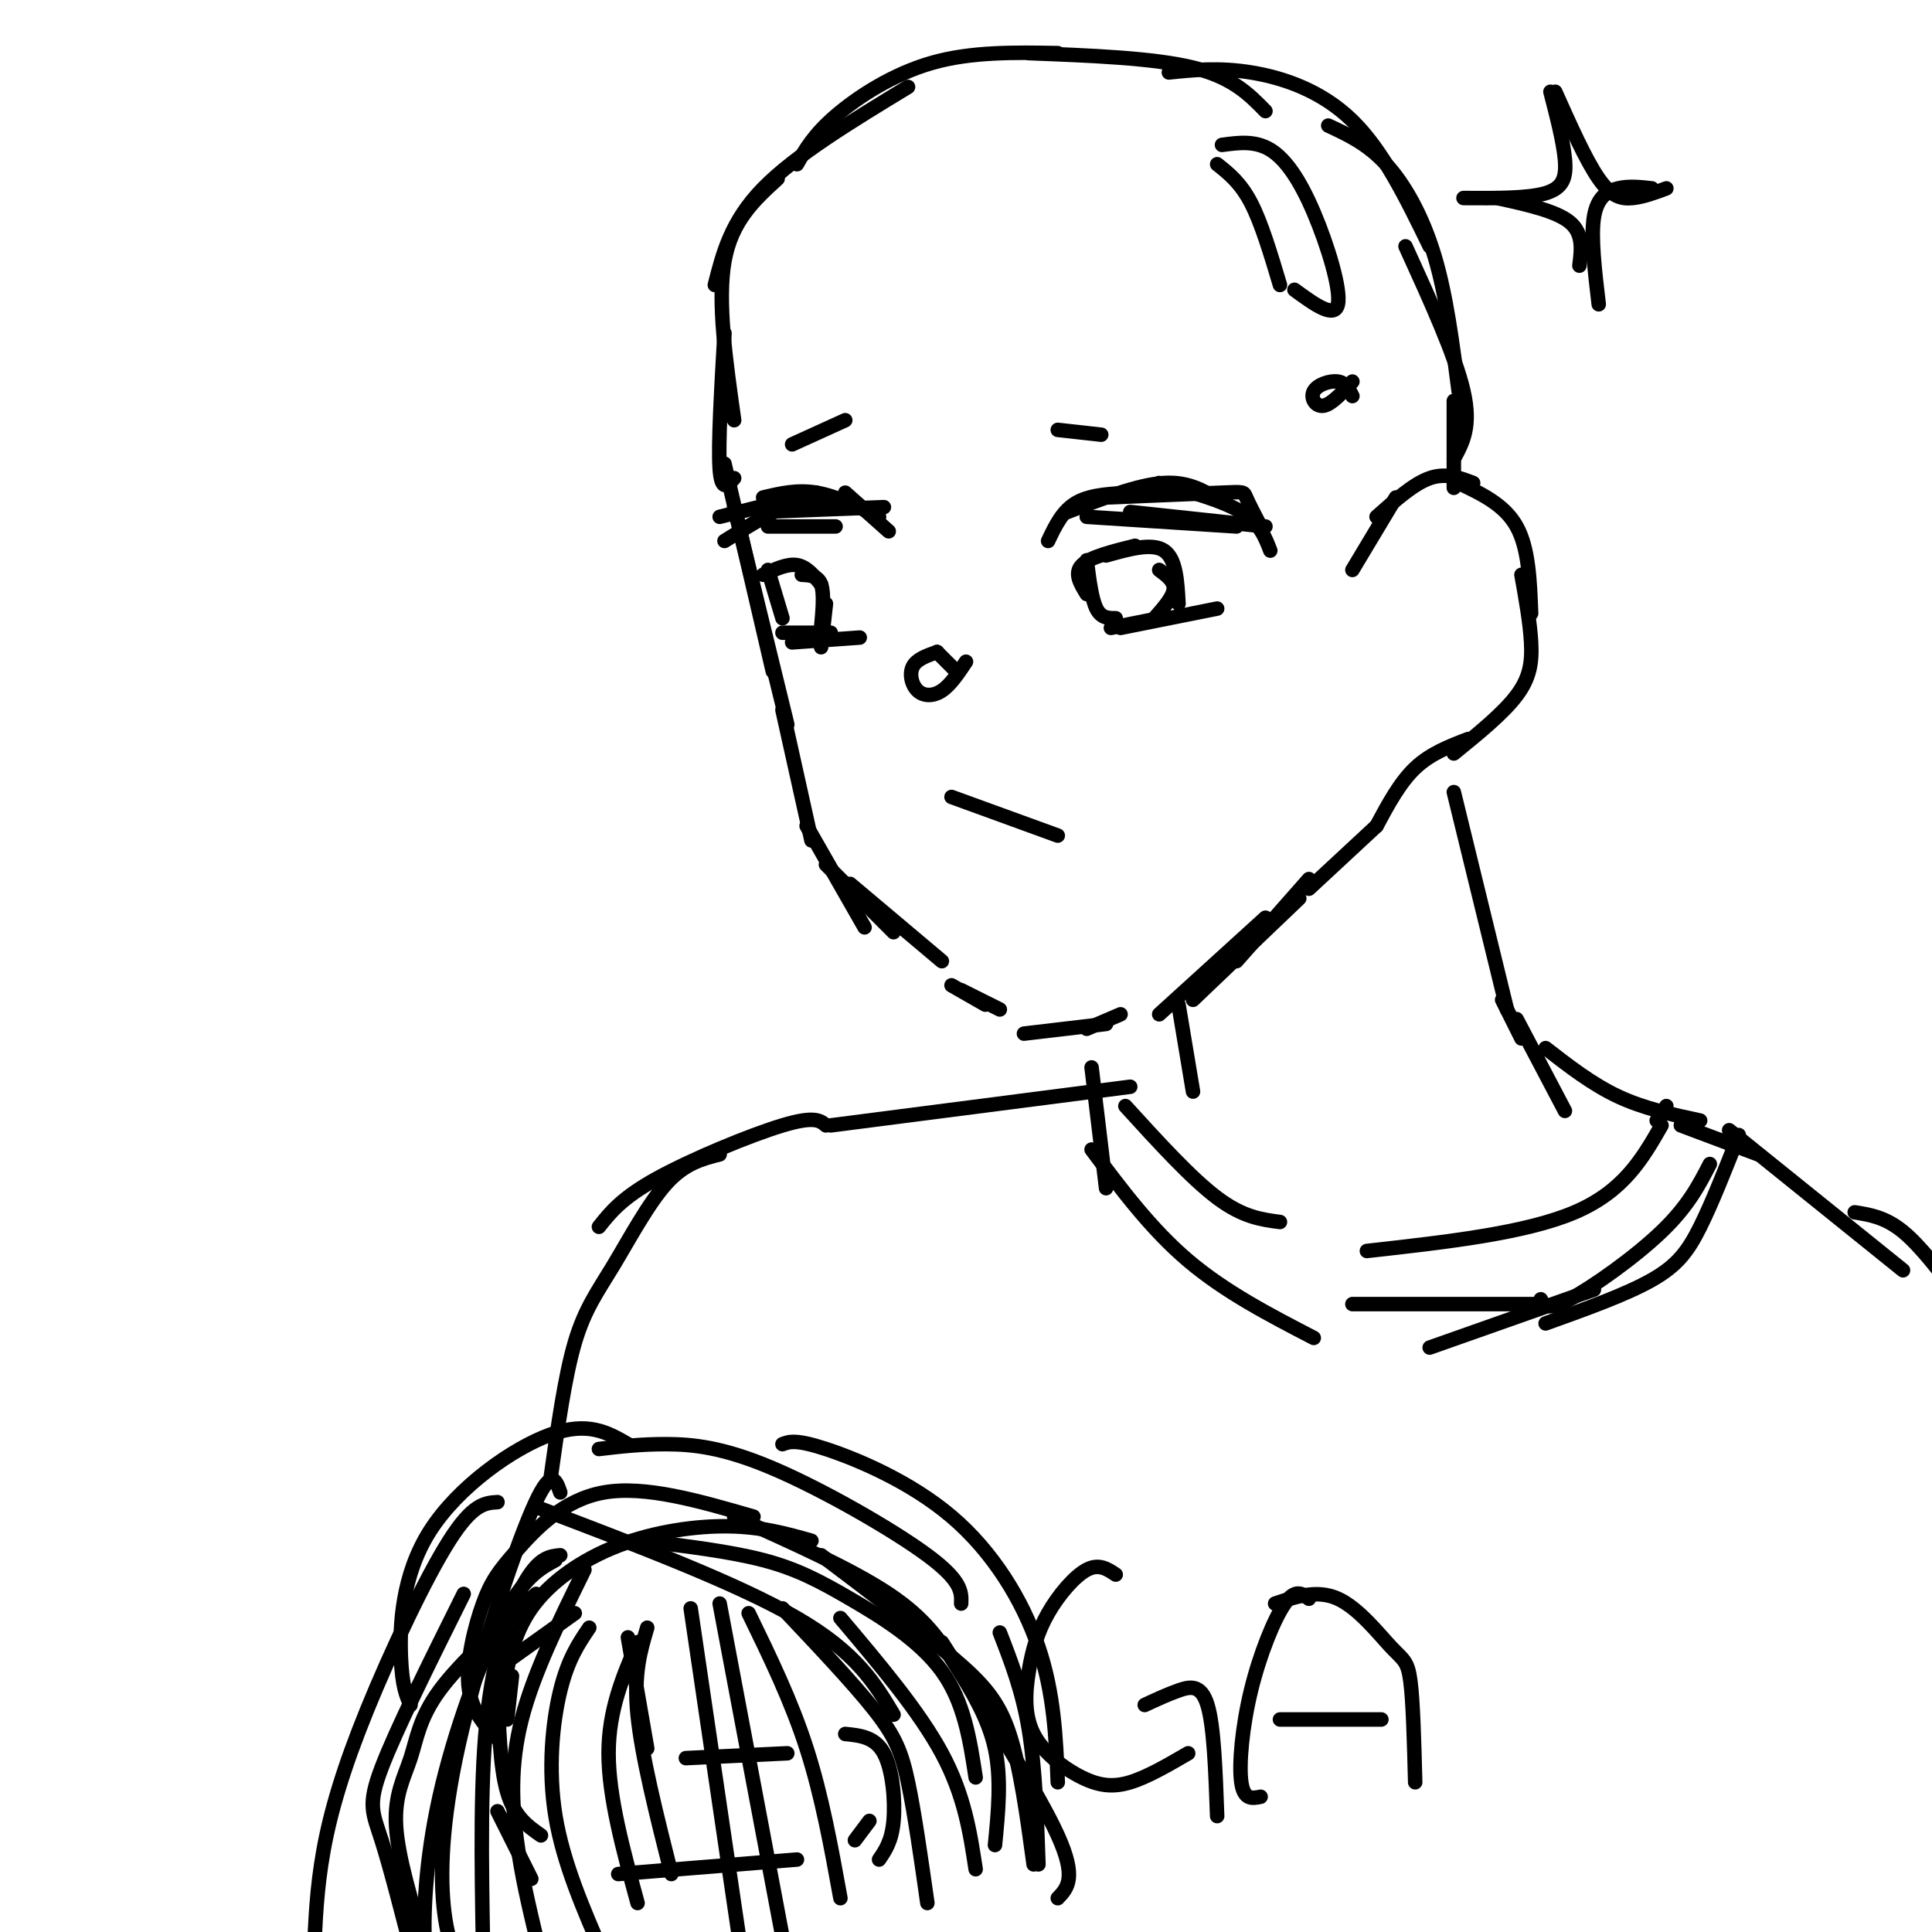 <svg viewBox='0 0 400 400' version='1.1' xmlns='http://www.w3.org/2000/svg' xmlns:xlink='http://www.w3.org/1999/xlink'><g fill='none' stroke='rgb(0,0,0)' stroke-width='3' stroke-linecap='round' stroke-linejoin='round'><path d='M150,96c0.000,0.000 10.000,43.000 10,43'/><path d='M152,105c0.000,0.000 11.000,45.000 11,45'/><path d='M167,171c0.000,0.000 12.000,21.000 12,21'/><path d='M171,179c0.000,0.000 14.000,14.000 14,14'/><path d='M176,183c0.000,0.000 19.000,16.000 19,16'/><path d='M162,147c0.000,0.000 6.000,27.000 6,27'/><path d='M197,204c0.000,0.000 7.000,4.000 7,4'/><path d='M199,205c0.000,0.000 8.000,4.000 8,4'/><path d='M212,214c0.000,0.000 17.000,-2.000 17,-2'/><path d='M225,213c0.000,0.000 7.000,-3.000 7,-3'/><path d='M240,210c0.000,0.000 22.000,-20.000 22,-20'/><path d='M247,207c0.000,0.000 22.000,-21.000 22,-21'/><path d='M256,199c0.000,0.000 15.000,-17.000 15,-17'/><path d='M197,165c0.000,0.000 22.000,8.000 22,8'/><path d='M194,135c0.000,0.000 4.000,4.000 4,4'/><path d='M194,135c0.000,0.000 0.100,0.100 0.1,0.1'/><path d='M194,135c-2.107,0.738 -4.214,1.476 -5,3c-0.786,1.524 -0.250,3.833 1,5c1.250,1.167 3.214,1.190 5,0c1.786,-1.190 3.393,-3.595 5,-6'/><path d='M217,112c1.500,-3.167 3.000,-6.333 6,-8c3.000,-1.667 7.500,-1.833 12,-2'/><path d='M221,106c7.333,-2.833 14.667,-5.667 20,-6c5.333,-0.333 8.667,1.833 12,4'/><path d='M229,103c9.644,-0.400 19.289,-0.800 24,-1c4.711,-0.200 4.489,-0.200 5,1c0.511,1.200 1.756,3.600 3,6'/><path d='M240,100c6.583,1.833 13.167,3.667 17,6c3.833,2.333 4.917,5.167 6,8'/><path d='M225,107c0.000,0.000 31.000,2.000 31,2'/><path d='M234,106c0.000,0.000 28.000,3.000 28,3'/><path d='M230,130c0.000,0.000 10.000,-2.000 10,-2'/><path d='M232,130c0.000,0.000 20.000,-4.000 20,-4'/><path d='M184,110c0.000,0.000 -9.000,-8.000 -9,-8'/><path d='M182,107c-4.500,-2.167 -9.000,-4.333 -13,-5c-4.000,-0.667 -7.500,0.167 -11,1'/><path d='M169,102c0.000,0.000 -20.000,5.000 -20,5'/><path d='M150,112c5.333,-3.333 10.667,-6.667 15,-8c4.333,-1.333 7.667,-0.667 11,0'/><path d='M157,106c0.000,0.000 26.000,-1.000 26,-1'/><path d='M159,109c0.000,0.000 14.000,0.000 14,0'/><path d='M162,131c0.000,0.000 10.000,0.000 10,0'/><path d='M164,133c0.000,0.000 14.000,-1.000 14,-1'/><path d='M231,128c-1.500,0.000 -3.000,0.000 -4,-2c-1.000,-2.000 -1.500,-6.000 -2,-10'/><path d='M225,123c-1.333,-2.167 -2.667,-4.333 -1,-6c1.667,-1.667 6.333,-2.833 11,-4'/><path d='M229,115c4.750,-1.333 9.500,-2.667 12,-1c2.500,1.667 2.750,6.333 3,11'/><path d='M240,118c1.583,1.167 3.167,2.333 3,4c-0.167,1.667 -2.083,3.833 -4,6'/><path d='M162,128c0.000,0.000 -3.000,-10.000 -3,-10'/><path d='M158,119c2.500,-1.167 5.000,-2.333 7,-2c2.000,0.333 3.500,2.167 5,4'/><path d='M166,119c1.667,0.083 3.333,0.167 4,2c0.667,1.833 0.333,5.417 0,9'/><path d='M171,125c0.000,0.000 -1.000,9.000 -1,9'/><path d='M219,89c0.000,0.000 9.000,1.000 9,1'/><path d='M175,87c0.000,0.000 -11.000,5.000 -11,5'/><path d='M280,118c0.000,0.000 9.000,-15.000 9,-15'/><path d='M285,107c3.833,-3.417 7.667,-6.833 11,-8c3.333,-1.167 6.167,-0.083 9,1'/><path d='M302,100c4.750,2.250 9.500,4.500 12,9c2.500,4.500 2.750,11.250 3,18'/><path d='M315,119c0.889,4.956 1.778,9.911 2,14c0.222,4.089 -0.222,7.311 -3,11c-2.778,3.689 -7.889,7.844 -13,12'/><path d='M304,153c-3.917,1.500 -7.833,3.000 -11,6c-3.167,3.000 -5.583,7.500 -8,12'/><path d='M285,171c0.000,0.000 -14.000,13.000 -14,13'/><path d='M152,99c-1.333,1.500 -2.667,3.000 -3,-2c-0.333,-5.000 0.333,-16.500 1,-28'/><path d='M152,87c-1.750,-12.333 -3.500,-24.667 -2,-33c1.500,-8.333 6.250,-12.667 11,-17'/><path d='M148,59c1.667,-6.583 3.333,-13.167 10,-20c6.667,-6.833 18.333,-13.917 30,-21'/><path d='M165,34c1.733,-3.044 3.467,-6.089 8,-10c4.533,-3.911 11.867,-8.689 20,-11c8.133,-2.311 17.067,-2.156 26,-2'/><path d='M213,11c12.917,0.500 25.833,1.000 34,3c8.167,2.000 11.583,5.500 15,9'/><path d='M242,15c5.200,-0.533 10.400,-1.067 17,0c6.600,1.067 14.600,3.733 21,10c6.400,6.267 11.200,16.133 16,26'/><path d='M275,26c4.067,1.889 8.133,3.778 12,8c3.867,4.222 7.533,10.778 10,19c2.467,8.222 3.733,18.111 5,28'/><path d='M291,51c5.167,11.333 10.333,22.667 12,30c1.667,7.333 -0.167,10.667 -2,14'/><path d='M301,83c0.000,0.000 0.000,18.000 0,18'/><path d='M252,34c2.417,1.917 4.833,3.833 7,8c2.167,4.167 4.083,10.583 6,17'/><path d='M253,30c3.411,-0.464 6.821,-0.929 10,1c3.179,1.929 6.125,6.250 9,13c2.875,6.750 5.679,15.929 5,19c-0.679,3.071 -4.839,0.036 -9,-3'/><path d='M280,82c-0.679,-1.375 -1.357,-2.750 -3,-3c-1.643,-0.250 -4.250,0.625 -5,2c-0.750,1.375 0.357,3.250 2,3c1.643,-0.250 3.821,-2.625 6,-5'/><path d='M321,19c1.333,5.156 2.667,10.311 3,14c0.333,3.689 -0.333,5.911 -4,7c-3.667,1.089 -10.333,1.044 -17,1'/><path d='M322,19c3.178,7.111 6.356,14.222 9,18c2.644,3.778 4.756,4.222 7,4c2.244,-0.222 4.622,-1.111 7,-2'/><path d='M342,39c-2.378,-0.267 -4.756,-0.533 -7,0c-2.244,0.533 -4.356,1.867 -5,6c-0.644,4.133 0.178,11.067 1,18'/><path d='M310,41c6.083,1.333 12.167,2.667 15,5c2.833,2.333 2.417,5.667 2,9'/><path d='M244,208c0.000,0.000 3.000,18.000 3,18'/><path d='M301,164c0.000,0.000 11.000,45.000 11,45'/><path d='M311,207c0.000,0.000 4.000,8.000 4,8'/><path d='M314,211c0.000,0.000 10.000,19.000 10,19'/><path d='M320,217c4.833,3.750 9.667,7.500 15,10c5.333,2.500 11.167,3.750 17,5'/><path d='M348,233c0.000,0.000 16.000,6.000 16,6'/><path d='M234,225c0.000,0.000 -62.000,8.000 -62,8'/><path d='M112,380c-2.750,-1.917 -5.500,-3.833 -7,-9c-1.500,-5.167 -1.750,-13.583 -2,-22'/><path d='M105,356c0.000,0.000 1.000,-9.000 1,-9'/><path d='M105,344c0.000,0.000 14.000,-10.000 14,-10'/><path d='M130,339c0.000,0.000 4.000,23.000 4,23'/><path d='M142,364c0.000,0.000 21.000,-1.000 21,-1'/><path d='M175,359c3.089,0.311 6.178,0.622 8,4c1.822,3.378 2.378,9.822 2,14c-0.378,4.178 -1.689,6.089 -3,8'/><path d='M103,375c0.000,0.000 7.000,14.000 7,14'/><path d='M128,388c0.000,0.000 37.000,-3.000 37,-3'/><path d='M177,381c0.000,0.000 3.000,-4.000 3,-4'/><path d='M130,299c-4.125,-2.393 -8.250,-4.786 -16,-2c-7.750,2.786 -19.125,10.750 -25,20c-5.875,9.250 -6.250,19.786 -6,26c0.250,6.214 1.125,8.107 2,10'/><path d='M103,311c-2.560,0.155 -5.119,0.310 -10,8c-4.881,7.690 -12.083,22.917 -17,35c-4.917,12.083 -7.548,21.024 -9,29c-1.452,7.976 -1.726,14.988 -2,22'/><path d='M124,300c4.339,-0.512 8.679,-1.024 14,-1c5.321,0.024 11.625,0.583 22,5c10.375,4.417 24.821,12.690 32,18c7.179,5.310 7.089,7.655 7,10'/><path d='M162,299c1.375,-0.524 2.750,-1.048 9,1c6.250,2.048 17.375,6.667 26,14c8.625,7.333 14.750,17.381 18,27c3.250,9.619 3.625,18.810 4,28'/><path d='M207,338c2.333,6.000 4.667,12.000 6,20c1.333,8.000 1.667,18.000 2,28'/><path d='M111,330c-7.899,7.137 -15.798,14.274 -20,20c-4.202,5.726 -4.708,10.042 -6,14c-1.292,3.958 -3.369,7.560 -3,14c0.369,6.440 3.185,15.720 6,25'/><path d='M116,309c-0.958,-2.780 -1.917,-5.560 -6,4c-4.083,9.560 -11.292,31.458 -15,48c-3.708,16.542 -3.917,27.726 -3,35c0.917,7.274 2.958,10.637 5,14'/><path d='M115,323c-3.286,1.780 -6.571,3.560 -11,12c-4.429,8.440 -10.000,23.542 -13,37c-3.000,13.458 -3.429,25.274 -3,31c0.429,5.726 1.714,5.363 3,5'/><path d='M96,330c-7.022,14.111 -14.044,28.222 -17,36c-2.956,7.778 -1.844,9.222 0,15c1.844,5.778 4.422,15.889 7,26'/><path d='M116,322c-2.089,0.200 -4.178,0.400 -7,5c-2.822,4.600 -6.378,13.600 -8,27c-1.622,13.400 -1.311,31.200 -1,49'/><path d='M121,325c-5.289,10.756 -10.578,21.511 -13,31c-2.422,9.489 -1.978,17.711 -1,25c0.978,7.289 2.489,13.644 4,20'/><path d='M122,337c-2.200,3.244 -4.400,6.489 -6,13c-1.600,6.511 -2.600,16.289 -1,26c1.600,9.711 5.800,19.356 10,29'/><path d='M132,340c-3.000,7.000 -6.000,14.000 -6,23c0.000,9.000 3.000,20.000 6,31'/><path d='M134,337c-1.417,4.750 -2.833,9.500 -2,18c0.833,8.500 3.917,20.750 7,33'/><path d='M143,333c0.000,0.000 10.000,68.000 10,68'/><path d='M149,332c0.000,0.000 13.000,69.000 13,69'/><path d='M155,334c4.417,9.083 8.833,18.167 12,28c3.167,9.833 5.083,20.417 7,31'/><path d='M162,333c7.333,7.756 14.667,15.511 19,21c4.333,5.489 5.667,8.711 7,15c1.333,6.289 2.667,15.644 4,25'/><path d='M174,335c8.167,9.667 16.333,19.333 21,28c4.667,8.667 5.833,16.333 7,24'/><path d='M195,340c10.000,15.583 20.000,31.167 24,40c4.000,8.833 2.000,10.917 0,13'/><path d='M111,312c20.833,7.917 41.667,15.833 54,23c12.333,7.167 16.167,13.583 20,20'/><path d='M133,319c9.054,1.101 18.107,2.202 25,4c6.893,1.798 11.625,4.292 18,8c6.375,3.708 14.393,8.631 19,15c4.607,6.369 5.804,14.185 7,22'/><path d='M152,314c12.179,5.452 24.357,10.905 32,16c7.643,5.095 10.750,9.833 14,15c3.250,5.167 6.643,10.762 8,17c1.357,6.238 0.679,13.119 0,20'/><path d='M170,322c10.178,7.689 20.356,15.378 27,21c6.644,5.622 9.756,9.178 12,16c2.244,6.822 3.622,16.911 5,27'/><path d='M168,319c-5.083,-1.440 -10.167,-2.881 -17,-3c-6.833,-0.119 -15.417,1.083 -23,4c-7.583,2.917 -14.167,7.548 -18,13c-3.833,5.452 -4.917,11.726 -6,18'/><path d='M156,314c-11.242,-3.257 -22.485,-6.514 -31,-5c-8.515,1.514 -14.303,7.797 -18,12c-3.697,4.203 -5.303,6.324 -7,11c-1.697,4.676 -3.485,11.907 -3,17c0.485,5.093 3.242,8.046 6,11'/><path d='M171,233c-1.178,-1.000 -2.356,-2.000 -9,0c-6.644,2.000 -18.756,7.000 -26,11c-7.244,4.000 -9.622,7.000 -12,10'/><path d='M149,239c-3.613,0.923 -7.226,1.845 -11,6c-3.774,4.155 -7.708,11.542 -11,17c-3.292,5.458 -5.940,8.988 -8,16c-2.060,7.012 -3.530,17.506 -5,28'/><path d='M358,234c0.000,0.000 36.000,29.000 36,29'/><path d='M384,251c3.167,0.500 6.333,1.000 10,4c3.667,3.000 7.833,8.500 12,14'/><path d='M233,229c6.833,7.500 13.667,15.000 19,19c5.333,4.000 9.167,4.500 13,5'/><path d='M283,259c16.417,-1.833 32.833,-3.667 43,-8c10.167,-4.333 14.083,-11.167 18,-18'/><path d='M343,232c0.000,0.000 2.000,-3.000 2,-3'/><path d='M226,221c0.000,0.000 3.000,25.000 3,25'/><path d='M226,238c6.167,8.250 12.333,16.500 20,23c7.667,6.500 16.833,11.250 26,16'/><path d='M296,279c0.000,0.000 34.000,-12.000 34,-12'/><path d='M319,269c0.644,1.244 1.289,2.489 6,0c4.711,-2.489 13.489,-8.711 19,-14c5.511,-5.289 7.756,-9.644 10,-14'/><path d='M360,235c-2.756,7.000 -5.511,14.000 -8,19c-2.489,5.000 -4.711,8.000 -10,11c-5.289,3.000 -13.644,6.000 -22,9'/><path d='M319,270c0.000,0.000 -39.000,0.000 -39,0'/><path d='M231,326c-1.742,-1.165 -3.484,-2.330 -6,-1c-2.516,1.330 -5.806,5.156 -8,9c-2.194,3.844 -3.292,7.707 -4,12c-0.708,4.293 -1.025,9.017 1,13c2.025,3.983 6.391,7.226 10,9c3.609,1.774 6.460,2.078 10,1c3.540,-1.078 7.770,-3.539 12,-6'/><path d='M237,353c2.333,-1.089 4.667,-2.178 7,-3c2.333,-0.822 4.667,-1.378 6,3c1.333,4.378 1.667,13.689 2,23'/><path d='M271,331c-1.405,-1.065 -2.810,-2.131 -5,1c-2.190,3.131 -5.167,10.458 -7,18c-1.833,7.542 -2.524,15.298 -2,19c0.524,3.702 2.262,3.351 4,3'/><path d='M264,332c4.363,-1.470 8.726,-2.940 13,-1c4.274,1.940 8.458,7.292 11,10c2.542,2.708 3.440,2.774 4,7c0.560,4.226 0.780,12.613 1,21'/><path d='M265,356c0.000,0.000 21.000,0.000 21,0'/></g>
</svg>